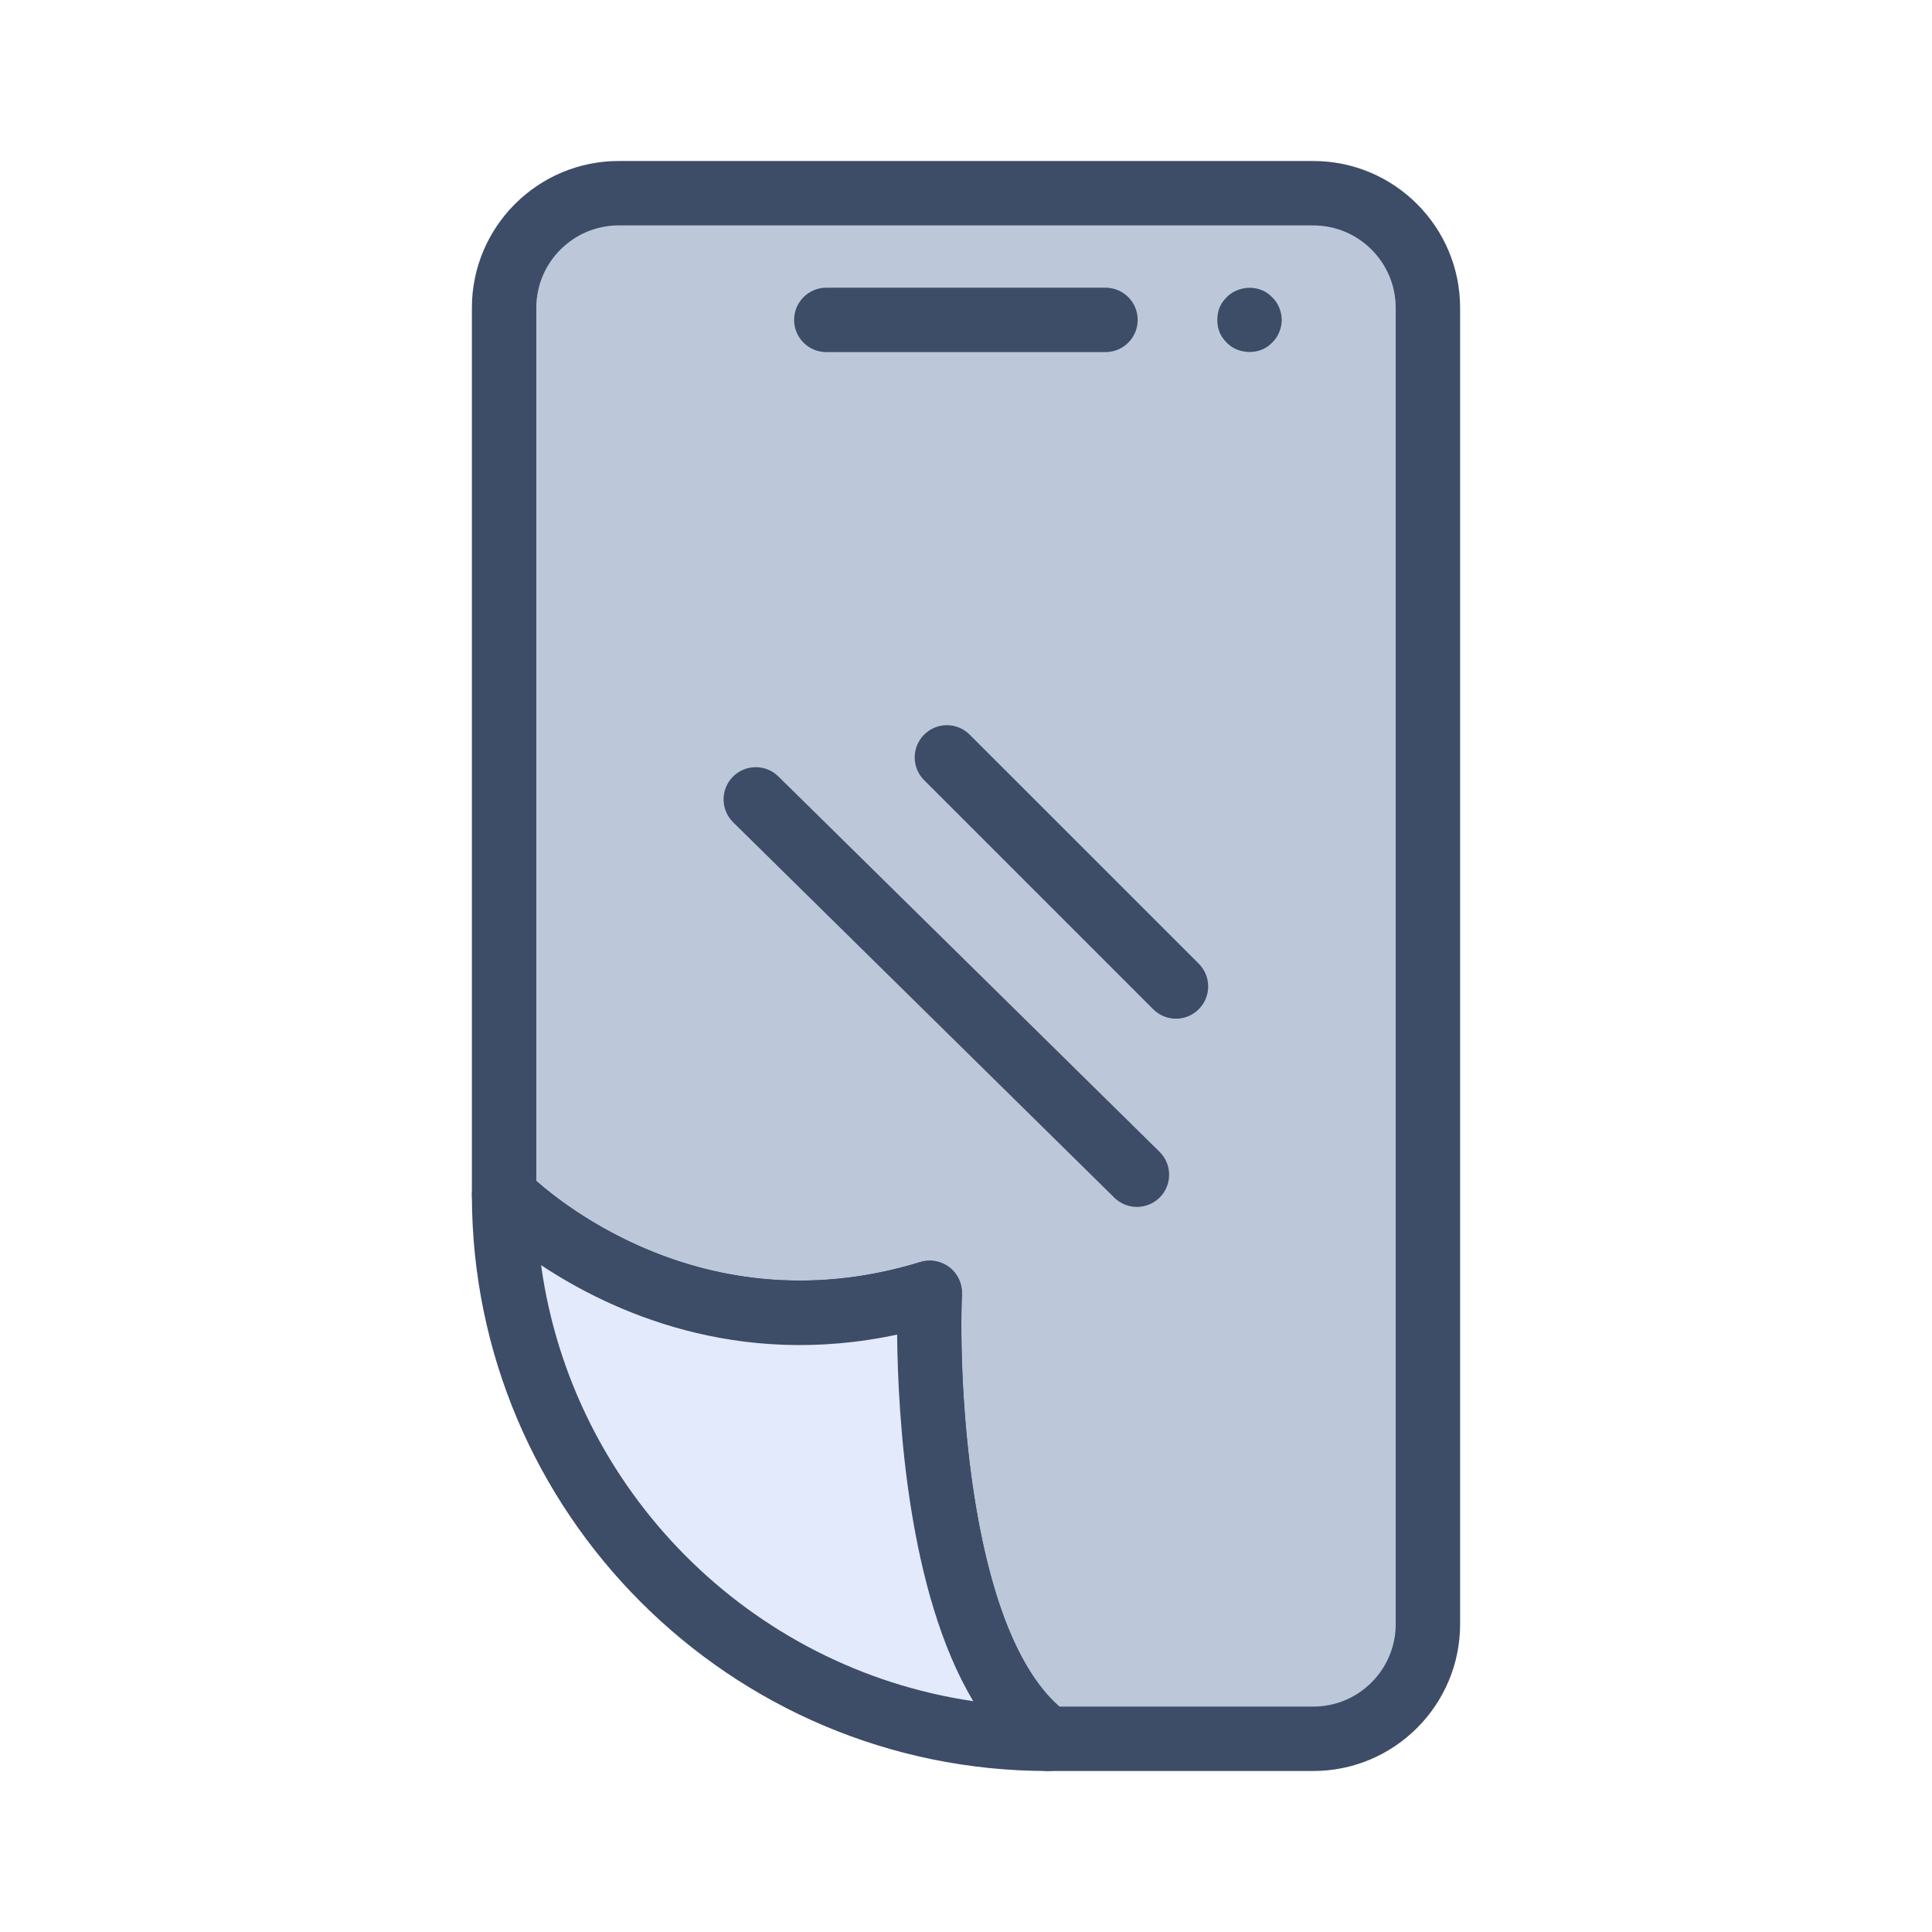 <svg id="Layer_2" enable-background="new 0 0 60 60" viewBox="0 0 60 60" xmlns="http://www.w3.org/2000/svg"><g><g><path d="m44.345 9.56v40.88c0 1.97-1.6 3.56-3.56 3.56h-8.24c-4.11-3.04-3.67-13.85-3.67-13.85-7.86 2.41-13.22-3.04-13.22-3.04v-27.55c0-1.96 1.59-3.56 3.56-3.56h21.57c1.96 0 3.56 1.6 3.56 3.56z" fill="#bcc7d9"/><path d="m40.785 55h-8.24c-.214 0-.422-.069-.595-.196-3.607-2.668-4.06-10.251-4.089-13.357-7.62 1.636-12.695-3.408-12.919-3.636-.184-.187-.287-.439-.287-.701v-27.55c0-2.515 2.045-4.56 4.56-4.56h21.57c2.515 0 4.56 2.045 4.56 4.56v40.88c0 2.515-2.045 4.56-4.56 4.56zm-7.888-2h7.888c1.412 0 2.56-1.148 2.56-2.56v-40.88c0-1.412-1.148-2.56-2.56-2.56h-21.57c-1.412 0-2.56 1.148-2.56 2.56v27.115c1.159 1.019 5.659 4.443 11.927 2.519.311-.096.646-.033.903.164.257.198.402.508.389.833-.112 2.782.229 10.343 3.023 12.809z" fill="#3d4c67"/></g><g><path d="m32.545 54c-9.33 0-16.89-7.56-16.89-16.89 0 0 5.36 5.45 13.22 3.04 0 0-.44 10.81 3.67 13.85z" fill="#e3eafc"/><path d="m32.545 55c-9.864 0-17.89-8.025-17.89-17.89 0-.406.246-.771.621-.925.376-.154.807-.065 1.092.224.202.203 5.054 4.979 12.214 2.785.309-.095.647-.033.903.164.257.198.402.508.389.833-.115 2.861.249 10.774 3.266 13.005.347.257.49.708.355 1.117-.136.41-.519.687-.95.687zm-15.741-15.71c.961 6.975 6.467 12.52 13.422 13.542-2.039-3.398-2.341-8.865-2.365-11.385-4.996 1.071-8.899-.726-11.057-2.157z" fill="#3d4c67"/></g><g><path d="m36.521 31.636c-.256 0-.512-.098-.707-.293l-7.114-7.114c-.391-.391-.391-1.023 0-1.414s1.023-.391 1.414 0l7.114 7.113c.391.391.391 1.023 0 1.414-.195.196-.451.294-.707.294z" fill="#3d4c67"/></g><g><path d="m35.308 37.482c-.253 0-.507-.096-.702-.288l-11.836-11.656c-.394-.388-.398-1.021-.011-1.414s1.021-.398 1.414-.011l11.837 11.657c.394.388.398 1.021.011 1.414-.197.199-.455.298-.713.298z" fill="#3d4c67"/></g><g><path d="m34.332 10.935h-8.67c-.552 0-1-.448-1-1s.448-1 1-1h8.67c.552 0 1 .448 1 1s-.448 1-1 1z" fill="#3d4c67"/></g><g><path d="m38.805 10.93c-.27 0-.53-.1-.71-.29-.09-.09-.17-.2-.22-.32-.05-.13-.07-.25-.07-.38 0-.14.02-.26.07-.39.05-.12.13-.23.22-.32.28-.28.72-.37 1.09-.22.12.05.23.12.32.22.1.09.17.2.22.32s.08.25.08.39c0 .13-.03.26-.08.38s-.12.23-.22.32c-.09.1-.2.17-.32.22s-.25.07-.38.07z" fill="#3d4c67"/></g></g></svg>